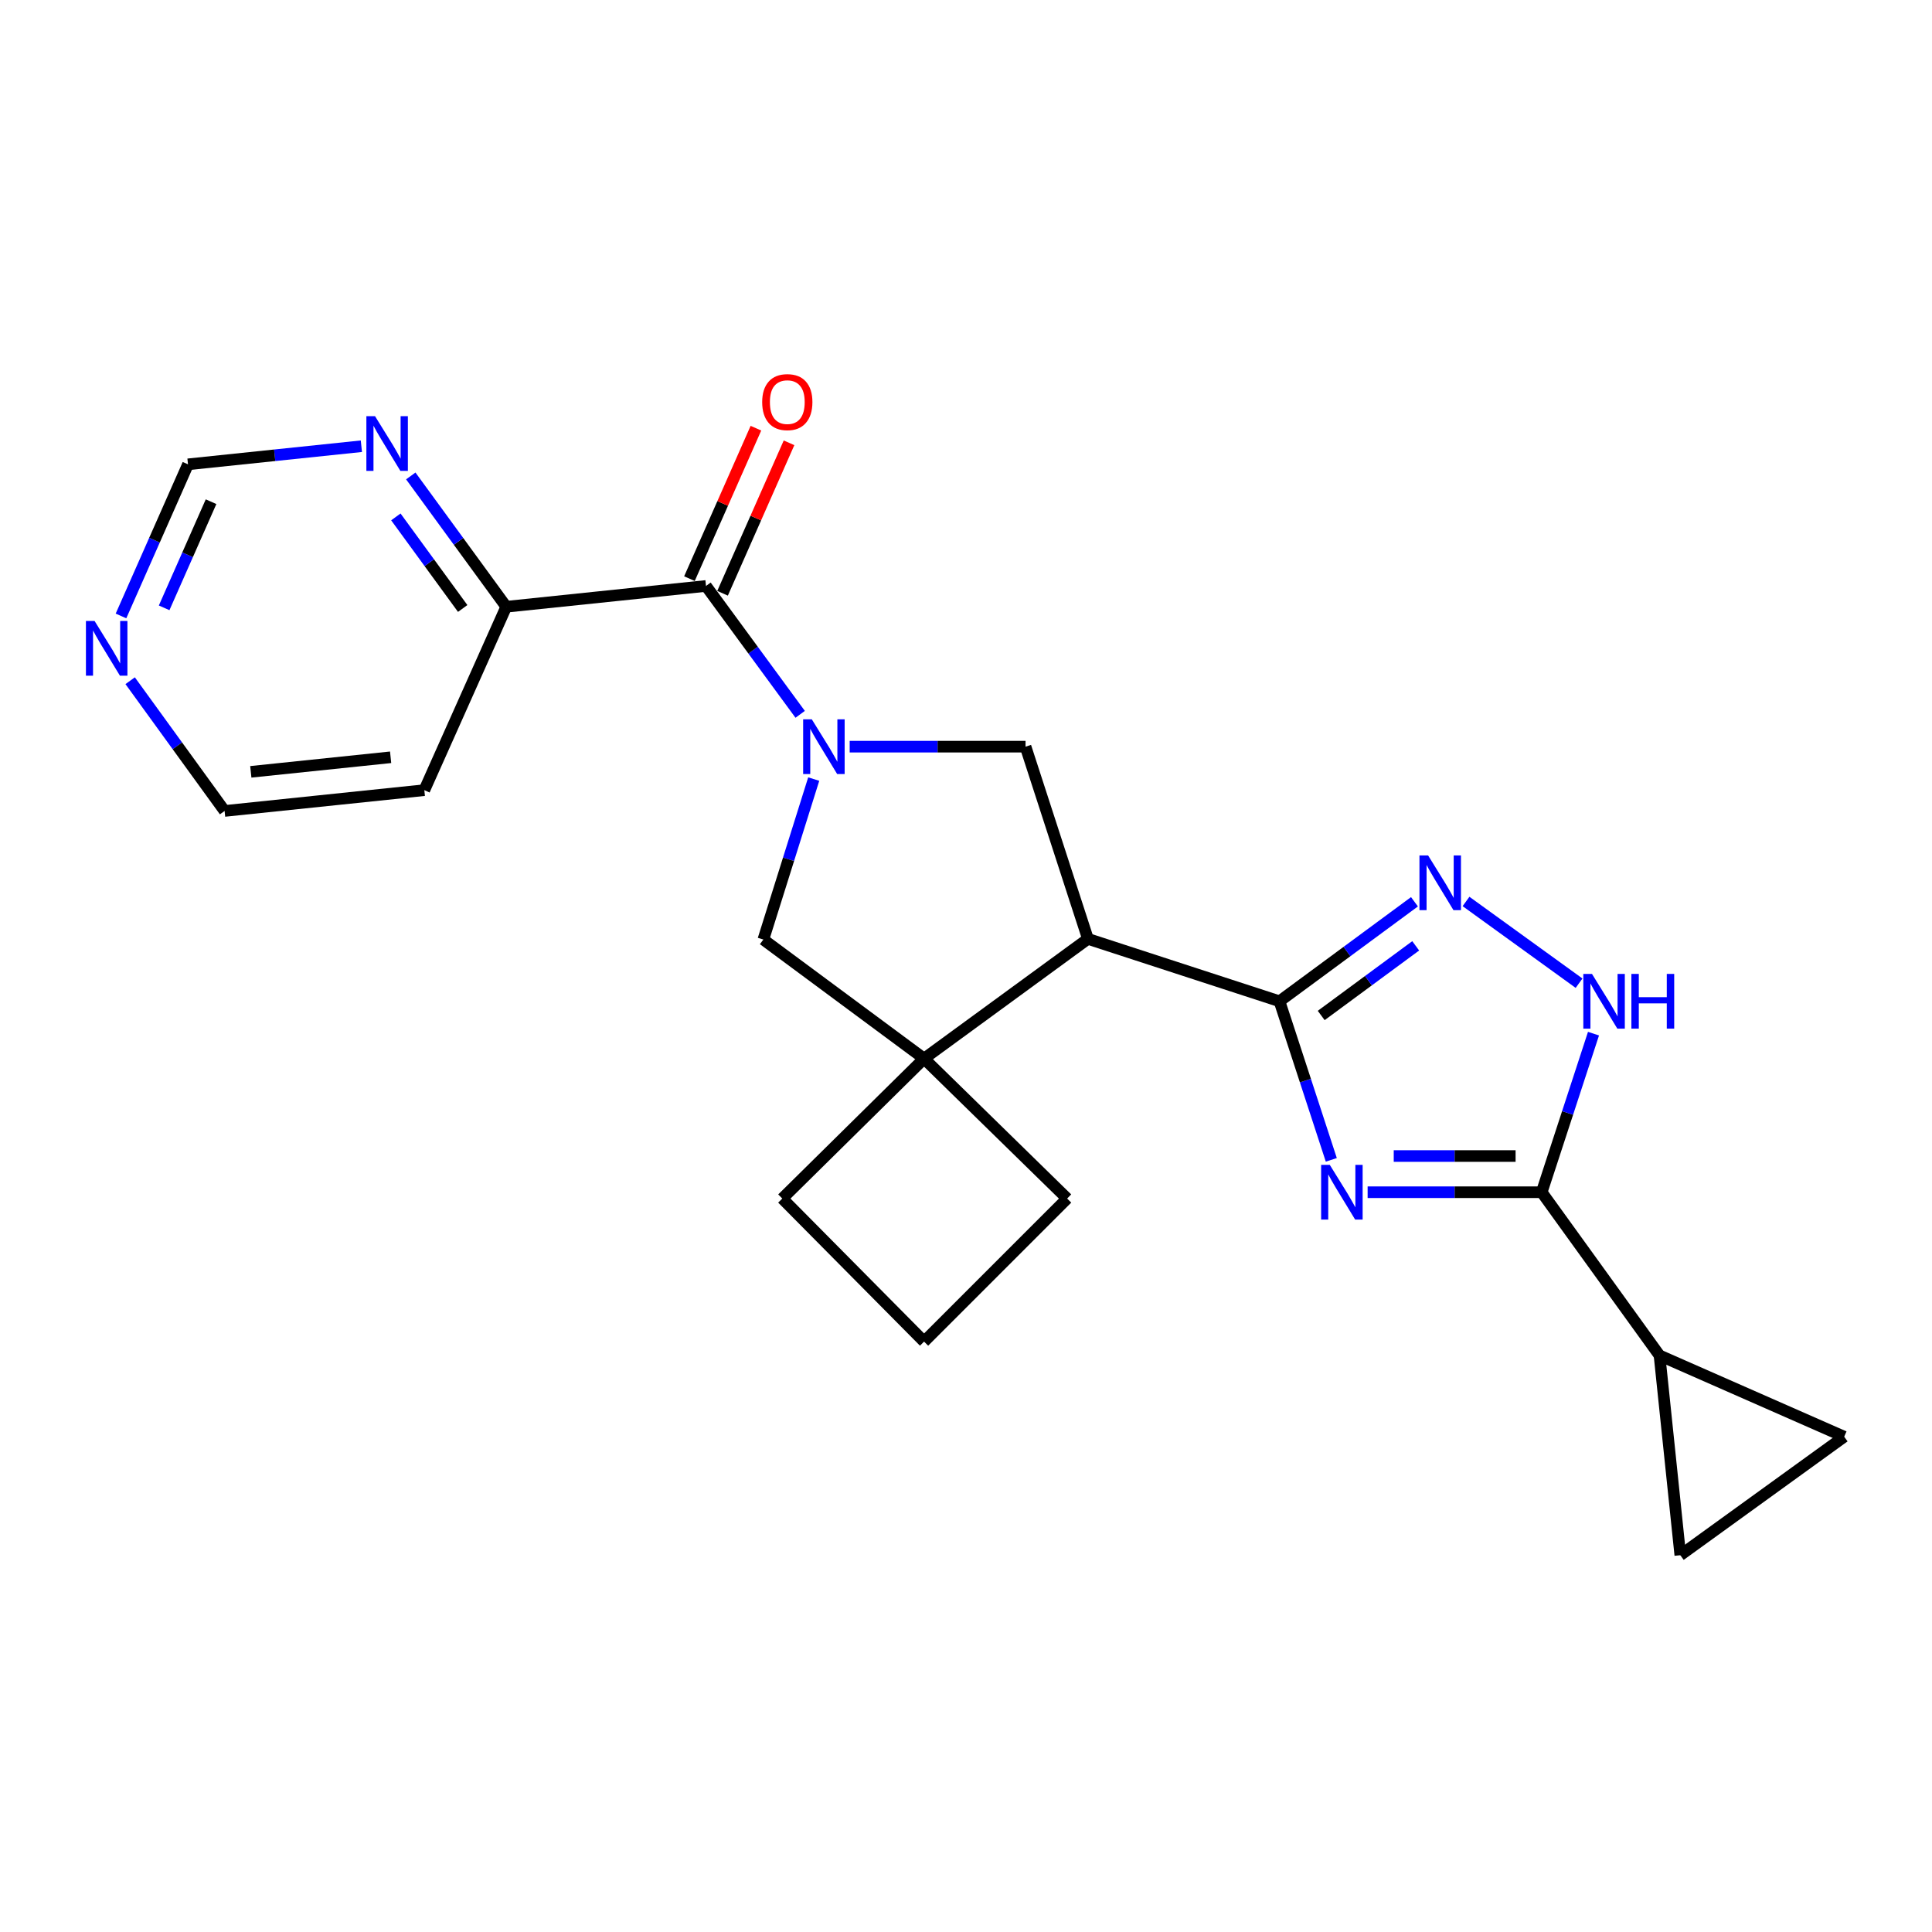 <?xml version='1.0' encoding='iso-8859-1'?>
<svg version='1.1' baseProfile='full'
              xmlns='http://www.w3.org/2000/svg'
                      xmlns:rdkit='http://www.rdkit.org/xml'
                      xmlns:xlink='http://www.w3.org/1999/xlink'
                  xml:space='preserve'
width='1000px' height='1000px' viewBox='0 0 1000 1000'>
<!-- END OF HEADER -->
<rect style='opacity:1.0;fill:#FFFFFF;stroke:none' width='1000' height='1000' x='0' y='0'> </rect>
<path class='bond-0' d='M 689.079,600.333 L 675.669,559.296' style='fill:none;fill-rule:evenodd;stroke:#0000FF;stroke-width:6px;stroke-linecap:butt;stroke-linejoin:miter;stroke-opacity:1' />
<path class='bond-0' d='M 675.669,559.296 L 662.26,518.259' style='fill:none;fill-rule:evenodd;stroke:#000000;stroke-width:6px;stroke-linecap:butt;stroke-linejoin:miter;stroke-opacity:1' />
<path class='bond-3' d='M 707.881,617.093 L 752.93,617.093' style='fill:none;fill-rule:evenodd;stroke:#0000FF;stroke-width:6px;stroke-linecap:butt;stroke-linejoin:miter;stroke-opacity:1' />
<path class='bond-3' d='M 752.93,617.093 L 797.979,617.093' style='fill:none;fill-rule:evenodd;stroke:#000000;stroke-width:6px;stroke-linecap:butt;stroke-linejoin:miter;stroke-opacity:1' />
<path class='bond-3' d='M 721.396,598.358 L 752.93,598.358' style='fill:none;fill-rule:evenodd;stroke:#0000FF;stroke-width:6px;stroke-linecap:butt;stroke-linejoin:miter;stroke-opacity:1' />
<path class='bond-3' d='M 752.93,598.358 L 784.464,598.358' style='fill:none;fill-rule:evenodd;stroke:#000000;stroke-width:6px;stroke-linecap:butt;stroke-linejoin:miter;stroke-opacity:1' />
<path class='bond-2' d='M 662.26,518.259 L 563.114,485.963' style='fill:none;fill-rule:evenodd;stroke:#000000;stroke-width:6px;stroke-linecap:butt;stroke-linejoin:miter;stroke-opacity:1' />
<path class='bond-4' d='M 662.26,518.259 L 697.193,492.508' style='fill:none;fill-rule:evenodd;stroke:#000000;stroke-width:6px;stroke-linecap:butt;stroke-linejoin:miter;stroke-opacity:1' />
<path class='bond-4' d='M 697.193,492.508 L 732.126,466.757' style='fill:none;fill-rule:evenodd;stroke:#0000FF;stroke-width:6px;stroke-linecap:butt;stroke-linejoin:miter;stroke-opacity:1' />
<path class='bond-4' d='M 683.856,525.614 L 708.309,507.588' style='fill:none;fill-rule:evenodd;stroke:#000000;stroke-width:6px;stroke-linecap:butt;stroke-linejoin:miter;stroke-opacity:1' />
<path class='bond-4' d='M 708.309,507.588 L 732.762,489.562' style='fill:none;fill-rule:evenodd;stroke:#0000FF;stroke-width:6px;stroke-linecap:butt;stroke-linejoin:miter;stroke-opacity:1' />
<path class='bond-1' d='M 439.796,386.474 L 485.307,386.474' style='fill:none;fill-rule:evenodd;stroke:#0000FF;stroke-width:6px;stroke-linecap:butt;stroke-linejoin:miter;stroke-opacity:1' />
<path class='bond-1' d='M 485.307,386.474 L 530.818,386.474' style='fill:none;fill-rule:evenodd;stroke:#000000;stroke-width:6px;stroke-linecap:butt;stroke-linejoin:miter;stroke-opacity:1' />
<path class='bond-5' d='M 414.167,369.735 L 389.796,336.514' style='fill:none;fill-rule:evenodd;stroke:#0000FF;stroke-width:6px;stroke-linecap:butt;stroke-linejoin:miter;stroke-opacity:1' />
<path class='bond-5' d='M 389.796,336.514 L 365.425,303.294' style='fill:none;fill-rule:evenodd;stroke:#000000;stroke-width:6px;stroke-linecap:butt;stroke-linejoin:miter;stroke-opacity:1' />
<path class='bond-25' d='M 421.181,403.25 L 408.145,444.778' style='fill:none;fill-rule:evenodd;stroke:#0000FF;stroke-width:6px;stroke-linecap:butt;stroke-linejoin:miter;stroke-opacity:1' />
<path class='bond-25' d='M 408.145,444.778 L 395.109,486.307' style='fill:none;fill-rule:evenodd;stroke:#000000;stroke-width:6px;stroke-linecap:butt;stroke-linejoin:miter;stroke-opacity:1' />
<path class='bond-7' d='M 563.114,485.963 L 530.818,386.474' style='fill:none;fill-rule:evenodd;stroke:#000000;stroke-width:6px;stroke-linecap:butt;stroke-linejoin:miter;stroke-opacity:1' />
<path class='bond-8' d='M 563.114,485.963 L 478.299,547.932' style='fill:none;fill-rule:evenodd;stroke:#000000;stroke-width:6px;stroke-linecap:butt;stroke-linejoin:miter;stroke-opacity:1' />
<path class='bond-6' d='M 797.979,617.093 L 811.384,576.055' style='fill:none;fill-rule:evenodd;stroke:#000000;stroke-width:6px;stroke-linecap:butt;stroke-linejoin:miter;stroke-opacity:1' />
<path class='bond-6' d='M 811.384,576.055 L 824.79,535.018' style='fill:none;fill-rule:evenodd;stroke:#0000FF;stroke-width:6px;stroke-linecap:butt;stroke-linejoin:miter;stroke-opacity:1' />
<path class='bond-9' d='M 797.979,617.093 L 858.959,701.574' style='fill:none;fill-rule:evenodd;stroke:#000000;stroke-width:6px;stroke-linecap:butt;stroke-linejoin:miter;stroke-opacity:1' />
<path class='bond-23' d='M 758.807,466.593 L 817.32,508.9' style='fill:none;fill-rule:evenodd;stroke:#0000FF;stroke-width:6px;stroke-linecap:butt;stroke-linejoin:miter;stroke-opacity:1' />
<path class='bond-13' d='M 365.425,303.294 L 262.033,314.055' style='fill:none;fill-rule:evenodd;stroke:#000000;stroke-width:6px;stroke-linecap:butt;stroke-linejoin:miter;stroke-opacity:1' />
<path class='bond-15' d='M 373.994,307.079 L 391.198,268.139' style='fill:none;fill-rule:evenodd;stroke:#000000;stroke-width:6px;stroke-linecap:butt;stroke-linejoin:miter;stroke-opacity:1' />
<path class='bond-15' d='M 391.198,268.139 L 408.402,229.199' style='fill:none;fill-rule:evenodd;stroke:#FF0000;stroke-width:6px;stroke-linecap:butt;stroke-linejoin:miter;stroke-opacity:1' />
<path class='bond-15' d='M 356.857,299.508 L 374.061,260.568' style='fill:none;fill-rule:evenodd;stroke:#000000;stroke-width:6px;stroke-linecap:butt;stroke-linejoin:miter;stroke-opacity:1' />
<path class='bond-15' d='M 374.061,260.568 L 391.265,221.628' style='fill:none;fill-rule:evenodd;stroke:#FF0000;stroke-width:6px;stroke-linecap:butt;stroke-linejoin:miter;stroke-opacity:1' />
<path class='bond-10' d='M 478.299,547.932 L 395.109,486.307' style='fill:none;fill-rule:evenodd;stroke:#000000;stroke-width:6px;stroke-linecap:butt;stroke-linejoin:miter;stroke-opacity:1' />
<path class='bond-19' d='M 478.299,547.932 L 404.913,620.361' style='fill:none;fill-rule:evenodd;stroke:#000000;stroke-width:6px;stroke-linecap:butt;stroke-linejoin:miter;stroke-opacity:1' />
<path class='bond-20' d='M 478.299,547.932 L 552.352,620.361' style='fill:none;fill-rule:evenodd;stroke:#000000;stroke-width:6px;stroke-linecap:butt;stroke-linejoin:miter;stroke-opacity:1' />
<path class='bond-11' d='M 858.959,701.574 L 954.545,743.632' style='fill:none;fill-rule:evenodd;stroke:#000000;stroke-width:6px;stroke-linecap:butt;stroke-linejoin:miter;stroke-opacity:1' />
<path class='bond-12' d='M 858.959,701.574 L 869.721,804.966' style='fill:none;fill-rule:evenodd;stroke:#000000;stroke-width:6px;stroke-linecap:butt;stroke-linejoin:miter;stroke-opacity:1' />
<path class='bond-24' d='M 954.545,743.632 L 869.721,804.966' style='fill:none;fill-rule:evenodd;stroke:#000000;stroke-width:6px;stroke-linecap:butt;stroke-linejoin:miter;stroke-opacity:1' />
<path class='bond-14' d='M 262.033,314.055 L 237.326,280.202' style='fill:none;fill-rule:evenodd;stroke:#000000;stroke-width:6px;stroke-linecap:butt;stroke-linejoin:miter;stroke-opacity:1' />
<path class='bond-14' d='M 237.326,280.202 L 212.619,246.349' style='fill:none;fill-rule:evenodd;stroke:#0000FF;stroke-width:6px;stroke-linecap:butt;stroke-linejoin:miter;stroke-opacity:1' />
<path class='bond-14' d='M 239.488,314.944 L 222.193,291.246' style='fill:none;fill-rule:evenodd;stroke:#000000;stroke-width:6px;stroke-linecap:butt;stroke-linejoin:miter;stroke-opacity:1' />
<path class='bond-14' d='M 222.193,291.246 L 204.898,267.549' style='fill:none;fill-rule:evenodd;stroke:#0000FF;stroke-width:6px;stroke-linecap:butt;stroke-linejoin:miter;stroke-opacity:1' />
<path class='bond-18' d='M 262.033,314.055 L 219.631,408.986' style='fill:none;fill-rule:evenodd;stroke:#000000;stroke-width:6px;stroke-linecap:butt;stroke-linejoin:miter;stroke-opacity:1' />
<path class='bond-17' d='M 187.046,230.966 L 142.176,235.651' style='fill:none;fill-rule:evenodd;stroke:#0000FF;stroke-width:6px;stroke-linecap:butt;stroke-linejoin:miter;stroke-opacity:1' />
<path class='bond-17' d='M 142.176,235.651 L 97.307,240.336' style='fill:none;fill-rule:evenodd;stroke:#000000;stroke-width:6px;stroke-linecap:butt;stroke-linejoin:miter;stroke-opacity:1' />
<path class='bond-16' d='M 67.369,352.338 L 91.809,386.043' style='fill:none;fill-rule:evenodd;stroke:#0000FF;stroke-width:6px;stroke-linecap:butt;stroke-linejoin:miter;stroke-opacity:1' />
<path class='bond-16' d='M 91.809,386.043 L 116.249,419.748' style='fill:none;fill-rule:evenodd;stroke:#000000;stroke-width:6px;stroke-linecap:butt;stroke-linejoin:miter;stroke-opacity:1' />
<path class='bond-27' d='M 62.625,318.816 L 79.966,279.576' style='fill:none;fill-rule:evenodd;stroke:#0000FF;stroke-width:6px;stroke-linecap:butt;stroke-linejoin:miter;stroke-opacity:1' />
<path class='bond-27' d='M 79.966,279.576 L 97.307,240.336' style='fill:none;fill-rule:evenodd;stroke:#000000;stroke-width:6px;stroke-linecap:butt;stroke-linejoin:miter;stroke-opacity:1' />
<path class='bond-27' d='M 84.963,314.616 L 97.102,287.148' style='fill:none;fill-rule:evenodd;stroke:#0000FF;stroke-width:6px;stroke-linecap:butt;stroke-linejoin:miter;stroke-opacity:1' />
<path class='bond-27' d='M 97.102,287.148 L 109.24,259.68' style='fill:none;fill-rule:evenodd;stroke:#000000;stroke-width:6px;stroke-linecap:butt;stroke-linejoin:miter;stroke-opacity:1' />
<path class='bond-21' d='M 219.631,408.986 L 116.249,419.748' style='fill:none;fill-rule:evenodd;stroke:#000000;stroke-width:6px;stroke-linecap:butt;stroke-linejoin:miter;stroke-opacity:1' />
<path class='bond-21' d='M 202.184,391.967 L 129.817,399.5' style='fill:none;fill-rule:evenodd;stroke:#000000;stroke-width:6px;stroke-linecap:butt;stroke-linejoin:miter;stroke-opacity:1' />
<path class='bond-26' d='M 404.913,620.361 L 478.299,694.413' style='fill:none;fill-rule:evenodd;stroke:#000000;stroke-width:6px;stroke-linecap:butt;stroke-linejoin:miter;stroke-opacity:1' />
<path class='bond-22' d='M 552.352,620.361 L 478.299,694.413' style='fill:none;fill-rule:evenodd;stroke:#000000;stroke-width:6px;stroke-linecap:butt;stroke-linejoin:miter;stroke-opacity:1' />
<path  class='atom-0' d='M 688.295 602.933
L 697.575 617.933
Q 698.495 619.413, 699.975 622.093
Q 701.455 624.773, 701.535 624.933
L 701.535 602.933
L 705.295 602.933
L 705.295 631.253
L 701.415 631.253
L 691.455 614.853
Q 690.295 612.933, 689.055 610.733
Q 687.855 608.533, 687.495 607.853
L 687.495 631.253
L 683.815 631.253
L 683.815 602.933
L 688.295 602.933
' fill='#0000FF'/>
<path  class='atom-2' d='M 420.187 372.314
L 429.467 387.314
Q 430.387 388.794, 431.867 391.474
Q 433.347 394.154, 433.427 394.314
L 433.427 372.314
L 437.187 372.314
L 437.187 400.634
L 433.307 400.634
L 423.347 384.234
Q 422.187 382.314, 420.947 380.114
Q 419.747 377.914, 419.387 377.234
L 419.387 400.634
L 415.707 400.634
L 415.707 372.314
L 420.187 372.314
' fill='#0000FF'/>
<path  class='atom-5' d='M 739.19 442.775
L 748.47 457.775
Q 749.39 459.255, 750.87 461.935
Q 752.35 464.615, 752.43 464.775
L 752.43 442.775
L 756.19 442.775
L 756.19 471.095
L 752.31 471.095
L 742.35 454.695
Q 741.19 452.775, 739.95 450.575
Q 738.75 448.375, 738.39 447.695
L 738.39 471.095
L 734.71 471.095
L 734.71 442.775
L 739.19 442.775
' fill='#0000FF'/>
<path  class='atom-7' d='M 824.004 504.099
L 833.284 519.099
Q 834.204 520.579, 835.684 523.259
Q 837.164 525.939, 837.244 526.099
L 837.244 504.099
L 841.004 504.099
L 841.004 532.419
L 837.124 532.419
L 827.164 516.019
Q 826.004 514.099, 824.764 511.899
Q 823.564 509.699, 823.204 509.019
L 823.204 532.419
L 819.524 532.419
L 819.524 504.099
L 824.004 504.099
' fill='#0000FF'/>
<path  class='atom-7' d='M 844.404 504.099
L 848.244 504.099
L 848.244 516.139
L 862.724 516.139
L 862.724 504.099
L 866.564 504.099
L 866.564 532.419
L 862.724 532.419
L 862.724 519.339
L 848.244 519.339
L 848.244 532.419
L 844.404 532.419
L 844.404 504.099
' fill='#0000FF'/>
<path  class='atom-15' d='M 194.116 215.414
L 203.396 230.414
Q 204.316 231.894, 205.796 234.574
Q 207.276 237.254, 207.356 237.414
L 207.356 215.414
L 211.116 215.414
L 211.116 243.734
L 207.236 243.734
L 197.276 227.334
Q 196.116 225.414, 194.876 223.214
Q 193.676 221.014, 193.316 220.334
L 193.316 243.734
L 189.636 243.734
L 189.636 215.414
L 194.116 215.414
' fill='#0000FF'/>
<path  class='atom-16' d='M 394.505 208.131
Q 394.505 201.331, 397.865 197.531
Q 401.225 193.731, 407.505 193.731
Q 413.785 193.731, 417.145 197.531
Q 420.505 201.331, 420.505 208.131
Q 420.505 215.011, 417.105 218.931
Q 413.705 222.811, 407.505 222.811
Q 401.265 222.811, 397.865 218.931
Q 394.505 215.051, 394.505 208.131
M 407.505 219.611
Q 411.825 219.611, 414.145 216.731
Q 416.505 213.811, 416.505 208.131
Q 416.505 202.571, 414.145 199.771
Q 411.825 196.931, 407.505 196.931
Q 403.185 196.931, 400.825 199.731
Q 398.505 202.531, 398.505 208.131
Q 398.505 213.851, 400.825 216.731
Q 403.185 219.611, 407.505 219.611
' fill='#FF0000'/>
<path  class='atom-17' d='M 48.957 321.419
L 58.237 336.419
Q 59.157 337.899, 60.637 340.579
Q 62.117 343.259, 62.197 343.419
L 62.197 321.419
L 65.957 321.419
L 65.957 349.739
L 62.077 349.739
L 52.117 333.339
Q 50.957 331.419, 49.717 329.219
Q 48.517 327.019, 48.157 326.339
L 48.157 349.739
L 44.477 349.739
L 44.477 321.419
L 48.957 321.419
' fill='#0000FF'/>
</svg>
